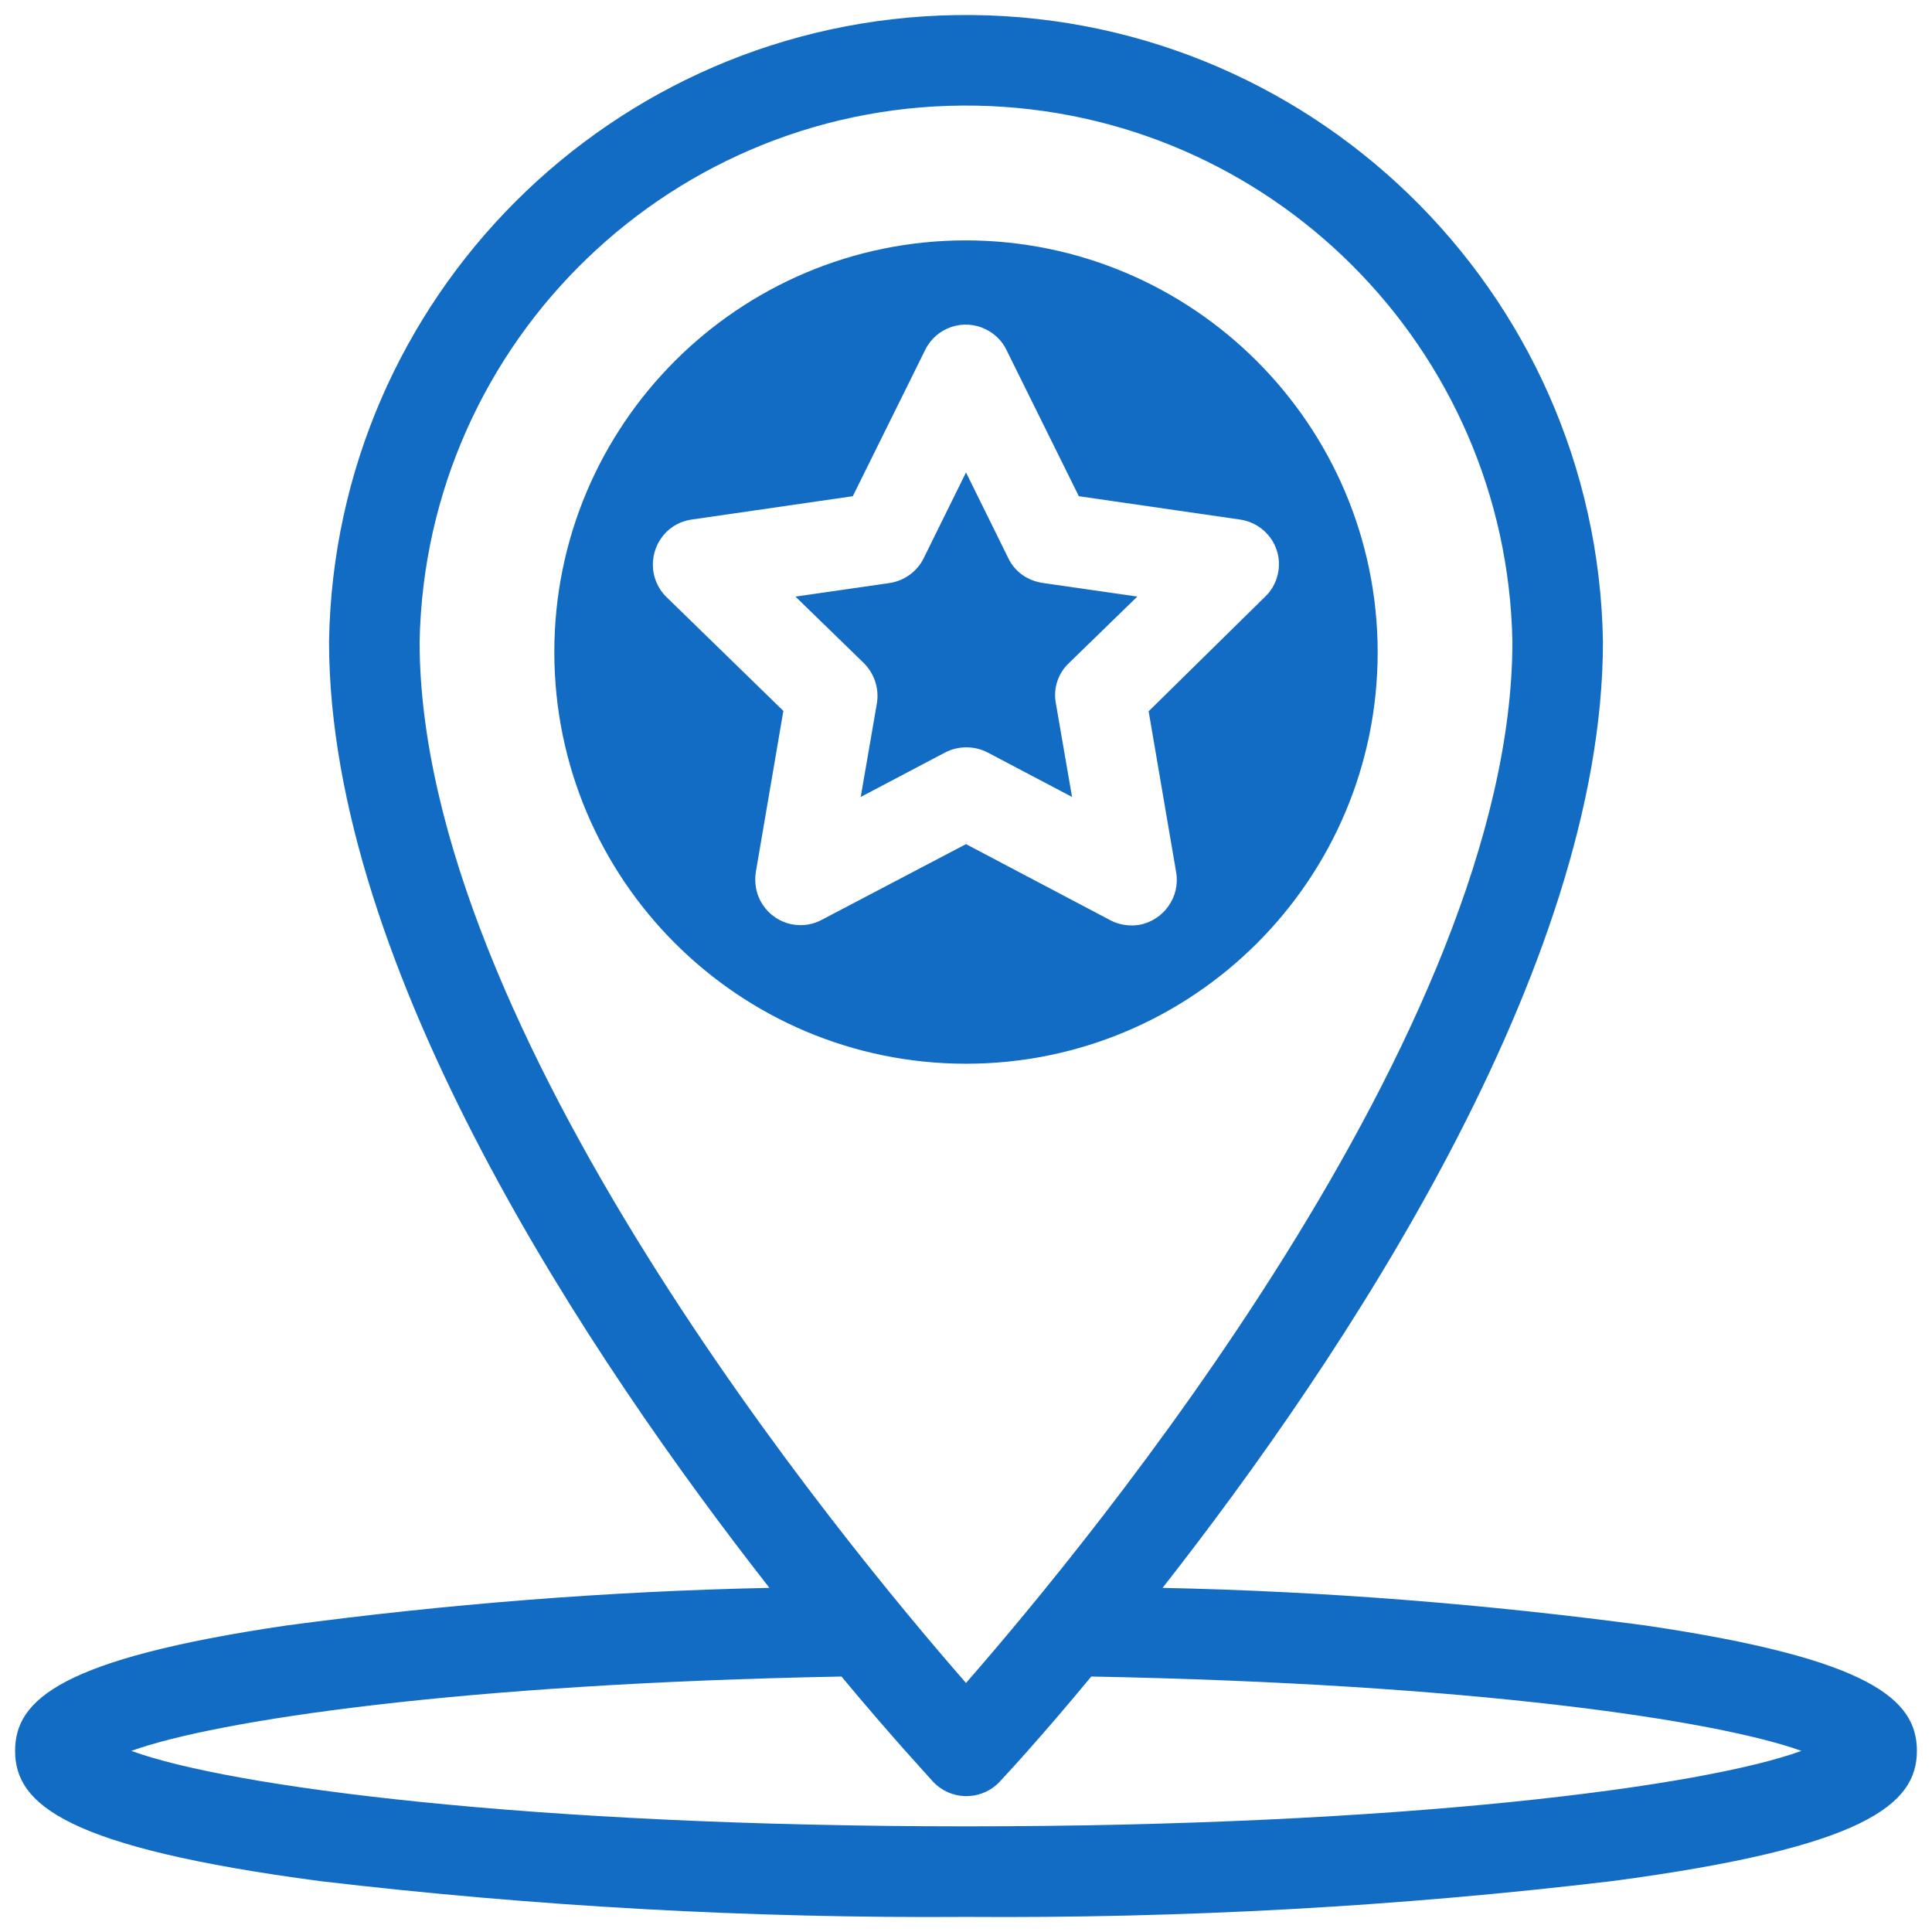 <?xml version="1.0" encoding="utf-8"?>
<!-- Generator: Adobe Illustrator 27.5.0, SVG Export Plug-In . SVG Version: 6.00 Build 0)  -->
<svg version="1.1" id="Warstwa_1" xmlns="http://www.w3.org/2000/svg" xmlns:xlink="http://www.w3.org/1999/xlink" x="0px" y="0px"
	 viewBox="0 0 512 512" style="enable-background:new 0 0 512 512;" xml:space="preserve">
<style type="text/css">
	.st0{fill:#136CC4;}
</style>
<path class="st0" d="M267.2,147.9L256,125.2l-11.2,22.7c-1.7,3.5-5.1,6-9,6.6l-25,3.6l18.1,17.6c2.8,2.8,4.1,6.7,3.5,10.6l-4.3,24.9
	l22.4-11.8c3.5-1.8,7.7-1.8,11.2,0l22.4,11.8l-4.3-24.9c-0.7-3.9,0.6-7.9,3.5-10.6l18.1-17.6l-25-3.6
	C272.3,153.9,268.9,151.5,267.2,147.9z"/>
<path class="st0" d="M256,63.7c-60.2,0-109.1,48.8-109.1,109.1S195.8,281.9,256,281.9c60.2,0,109.1-48.8,109.1-109.1
	C365,112.6,316.2,63.8,256,63.7z M304.4,188.5l7.3,42.7c1.1,6.5-3.3,12.7-9.8,13.9c-2.6,0.4-5.3,0-7.6-1.2L256,223.7l-38.3,20.1
	c-5.9,3.1-13.1,0.8-16.2-5.1c-1.2-2.3-1.6-5-1.2-7.6l7.3-42.7l-31-30.2c-4.7-4.6-4.8-12.2-0.2-17c1.8-1.9,4.2-3.1,6.8-3.5l42.8-6.2
	l19.2-38.8c2.9-5.9,10.1-8.4,16.1-5.4c2.4,1.2,4.3,3.1,5.4,5.4l19.2,38.8l42.8,6.2c6.6,1,11.1,7.1,10.1,13.6c-0.4,2.6-1.6,5-3.5,6.8
	L304.4,188.5z"/>
<path class="st0" d="M436.3,430.8c-42.5-5.7-85.3-9.1-128.2-10c47.5-60.6,116.7-164,116.7-250.8C423.2,76.8,346.4,2.5,253.2,4
	c-91,1.5-164.5,74.9-166,166c0,86.8,69.2,190.1,116.7,250.8c-42.9,0.9-85.7,4.3-128.2,10C16.2,439.6,4,450.4,4,464
	c0,14.3,13.7,25.6,80.7,34.5c56.8,6.7,114.1,9.9,171.3,9.5c57.2,0.4,114.4-2.7,171.3-9.5c67-8.9,80.7-20.3,80.7-34.5
	C508,450.4,495.8,439.6,436.3,430.8z M111.2,170c1.6-80,67.7-143.5,147.6-142c77.8,1.5,140.5,64.2,142,142
	c0,102.9-112.2,238.7-144.8,276C223.4,408.7,111.2,272.9,111.2,170z M256,484c-115.7,0-195.3-10.5-221.2-20
	c22.6-8.1,87-17.8,188.2-19.7c13.4,16.1,22.8,26.2,24.3,27.9c4.5,4.8,12.1,5.1,17,0.6c0.2-0.2,0.4-0.4,0.6-0.6
	c1.5-1.6,10.9-11.7,24.3-27.9c101.1,1.9,165.6,11.6,188.2,19.7C451.3,473.5,371.7,484,256,484z"/>
</svg>
